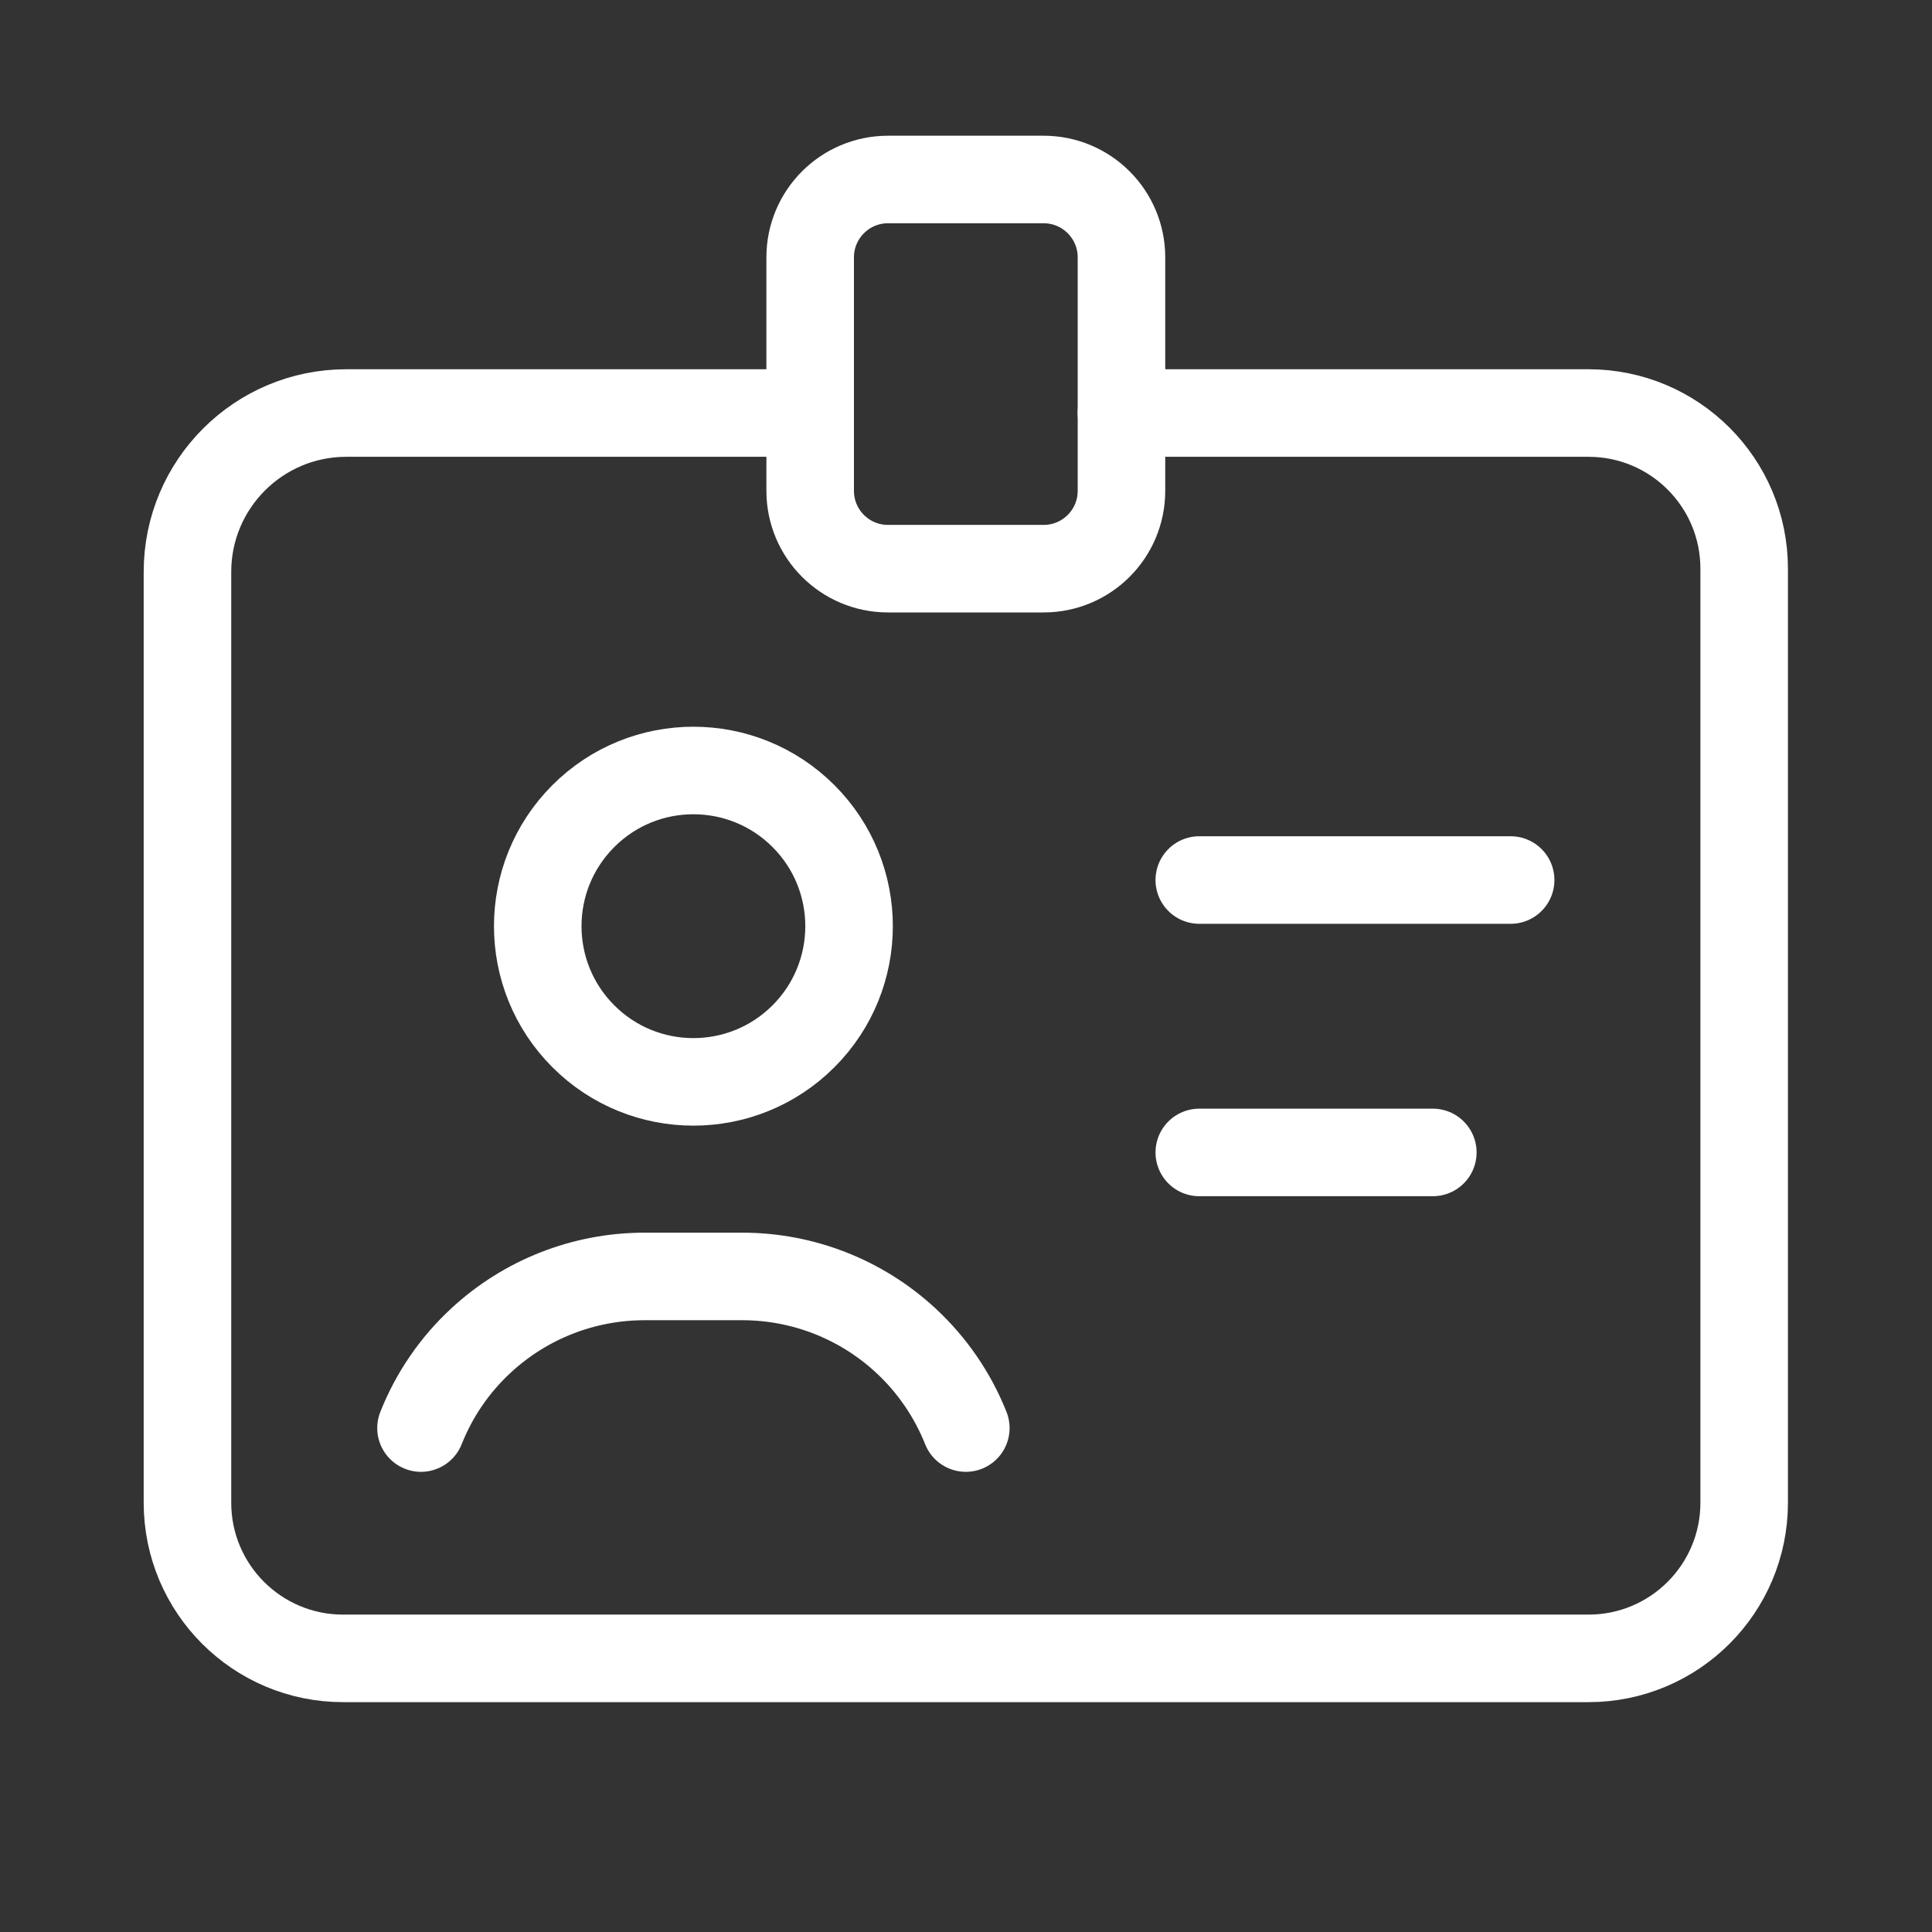 <svg width="32" height="32" viewBox="0 0 32 32" fill="none" xmlns="http://www.w3.org/2000/svg">
<rect x="0" y="0" width="32" height="32" fill="#333333" stroke="none"/>
<path d="M13.308 13.517C14.315 14.524 14.315 16.157 13.308 17.164C12.301 18.171 10.668 18.171 9.662 17.164C8.655 16.157 8.655 14.524 9.662 13.517C10.668 12.51 12.301 12.51 13.308 13.517" stroke="white" stroke-width="1.45" stroke-linecap="round" stroke-linejoin="round"/>
<path d="M19.864 14.576H25.021" stroke="white" stroke-width="1.45" stroke-linecap="round" stroke-linejoin="round"/>
<path d="M23.732 19.088H19.864" stroke="white" stroke-width="1.45" stroke-linecap="round" stroke-linejoin="round"/>
<path d="M15.997 23.653C15.778 23.103 15.439 22.608 15.003 22.204V22.204C14.267 21.522 13.3 21.142 12.296 21.142H10.674C9.67 21.142 8.703 21.521 7.966 22.204V22.204C7.531 22.606 7.192 23.101 6.973 23.653" stroke="white" stroke-width="1.45" stroke-linecap="round" stroke-linejoin="round"/>
<path fill-rule="evenodd" clip-rule="evenodd" d="M17.286 9.419H14.708C13.996 9.419 13.419 8.842 13.419 8.13V4.262C13.419 3.551 13.996 2.973 14.708 2.973H17.286C17.998 2.973 18.575 3.551 18.575 4.262V8.13C18.575 8.842 17.998 9.419 17.286 9.419Z" stroke="white" stroke-width="1.45" stroke-linecap="round" stroke-linejoin="round"/>
<path d="M13.418 6.841H5.736C4.283 6.841 3.105 8.019 3.105 9.472V24.889C3.105 26.314 4.259 27.468 5.683 27.468H26.31C27.735 27.468 28.889 26.314 28.889 24.889V9.419C28.889 7.995 27.735 6.841 26.31 6.841H18.575" stroke="white" stroke-width="1.45" stroke-linecap="round" stroke-linejoin="round"/>
</svg>
